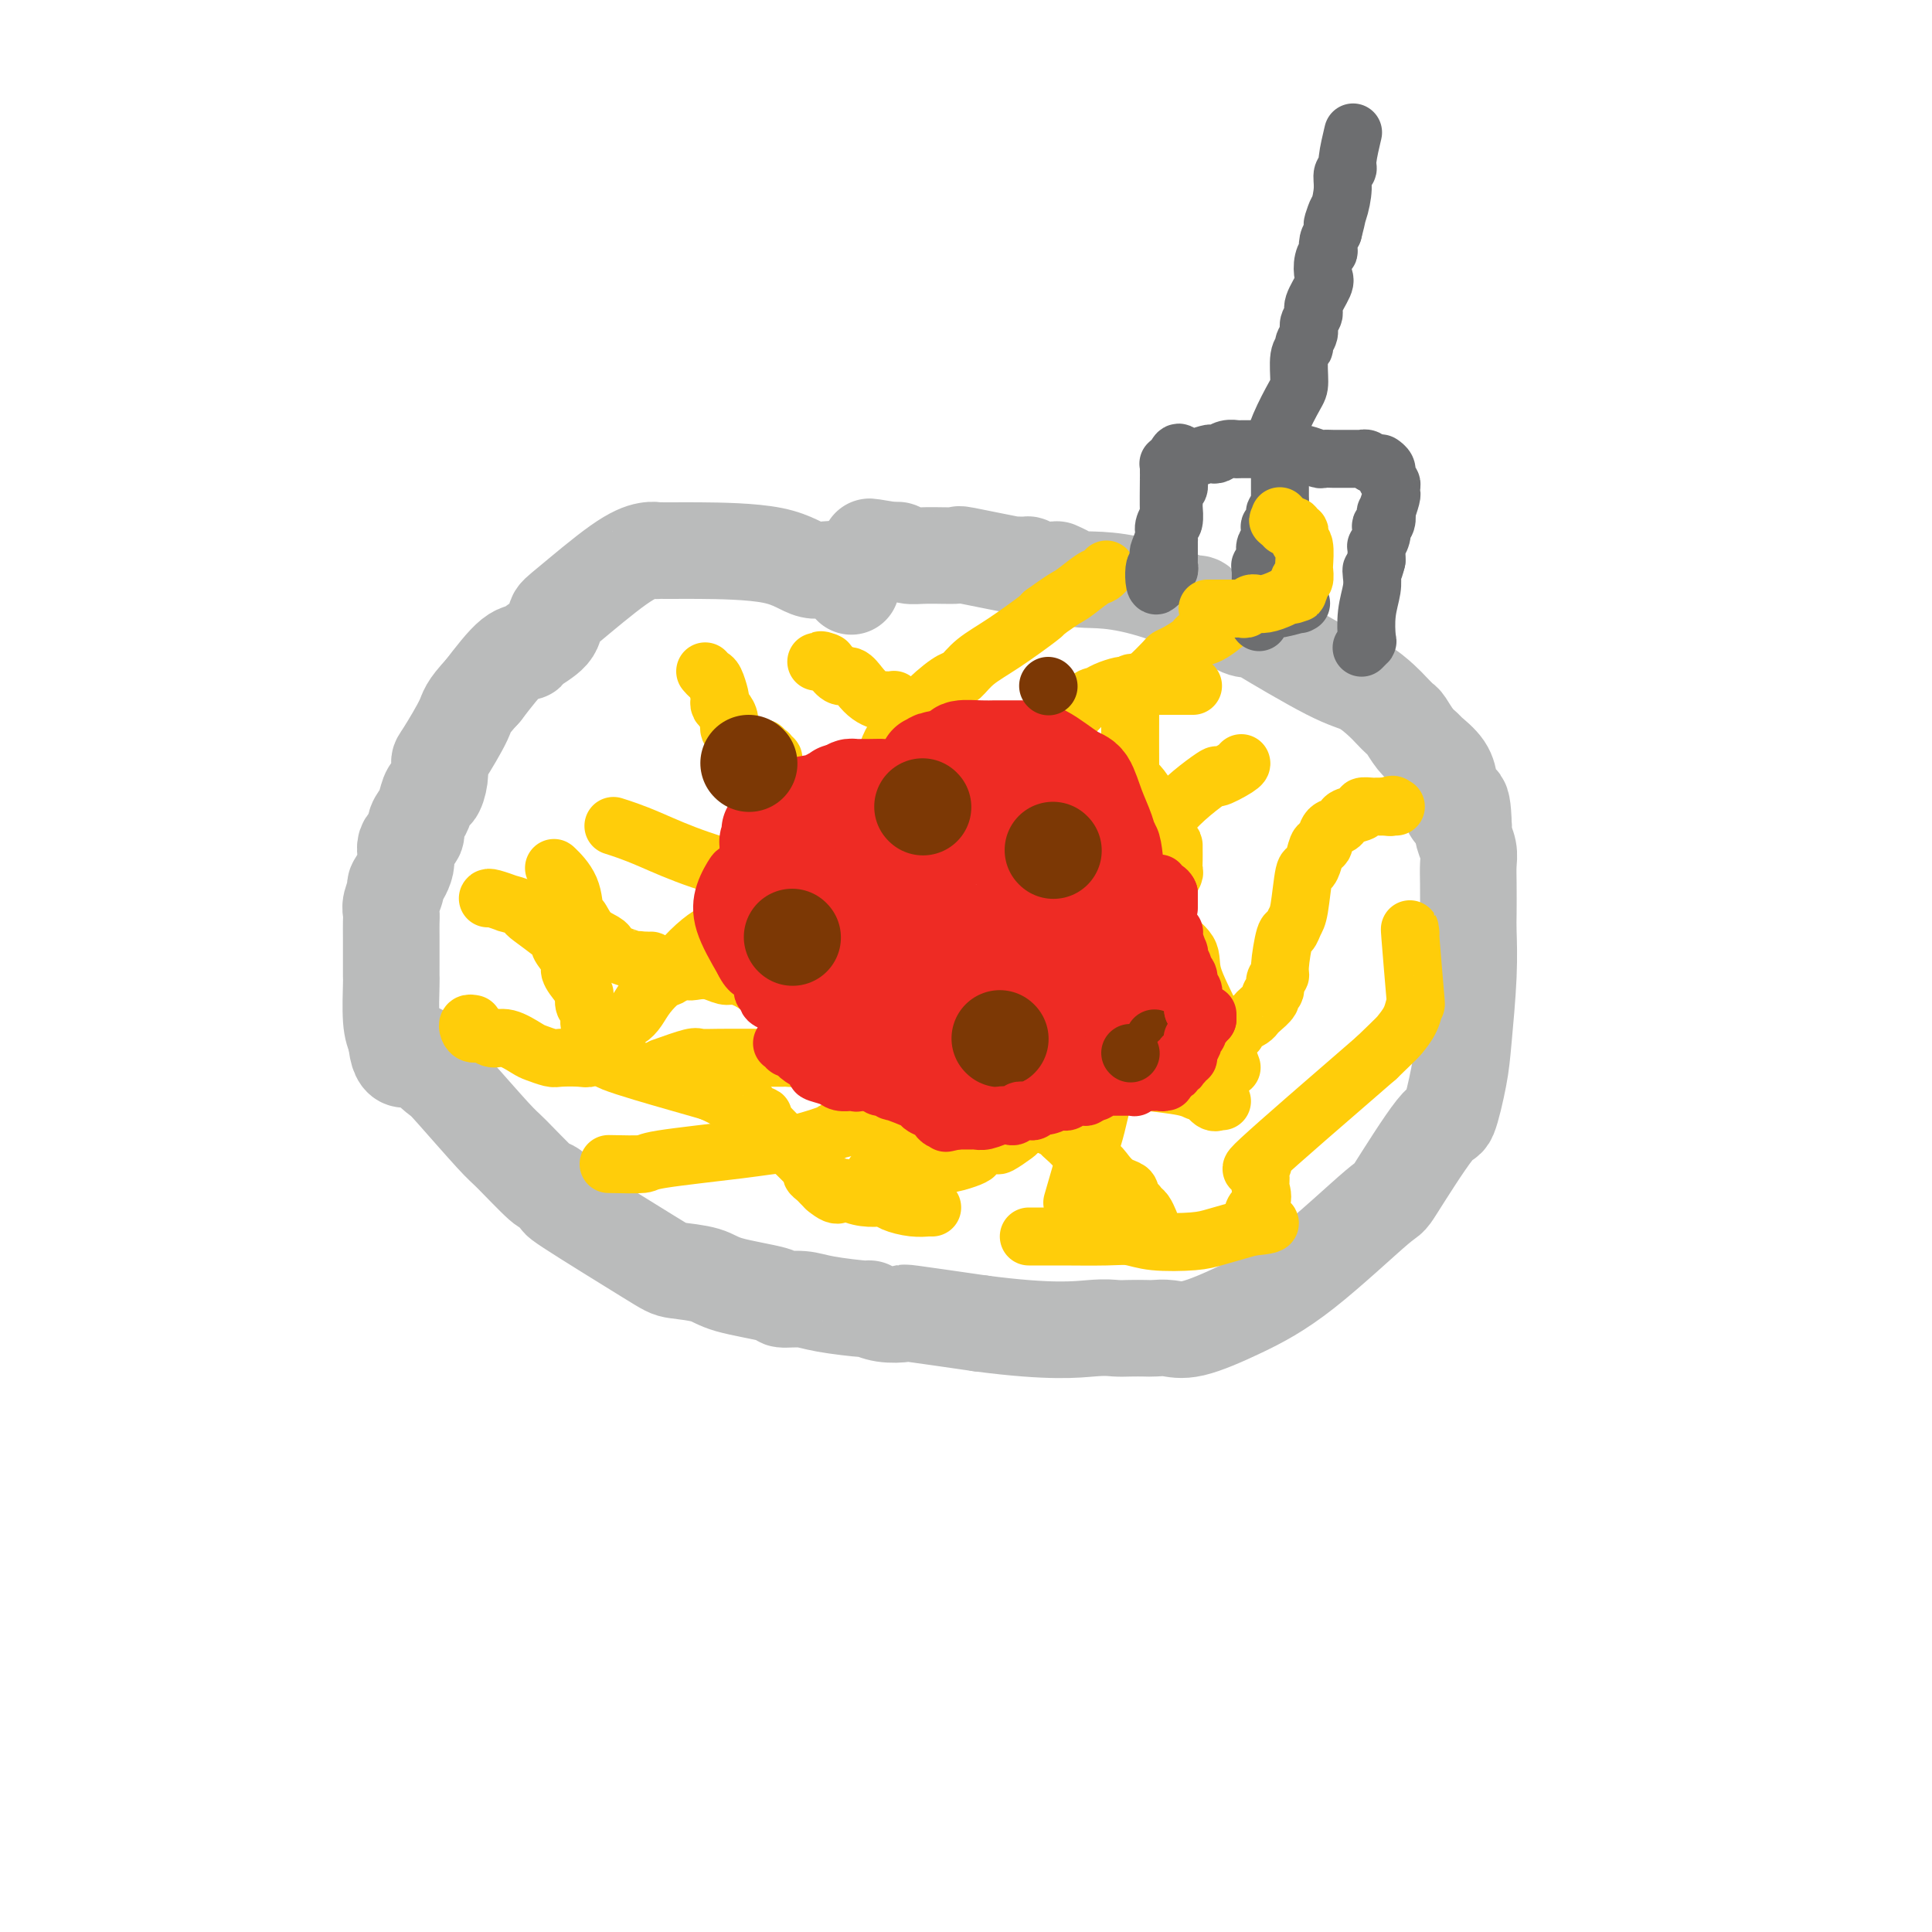<svg viewBox='0 0 400 400' version='1.1' xmlns='http://www.w3.org/2000/svg' xmlns:xlink='http://www.w3.org/1999/xlink'><g fill='none' stroke='rgb(186,187,187)' stroke-width='20' stroke-linecap='round' stroke-linejoin='round'><path d='M176,121c0.223,0.362 0.446,0.724 0,0c-0.446,-0.724 -1.562,-2.534 -3,-3c-1.438,-0.466 -3.200,0.411 -5,0c-1.800,-0.411 -3.639,-2.110 -8,-3c-4.361,-0.890 -11.244,-0.970 -15,-1c-3.756,-0.030 -4.383,-0.009 -5,0c-0.617,0.009 -1.222,0.006 -2,0c-0.778,-0.006 -1.728,-0.016 -2,0c-0.272,0.016 0.133,0.058 0,0c-0.133,-0.058 -0.806,-0.217 -2,0c-1.194,0.217 -2.909,0.811 -6,3c-3.091,2.189 -7.559,5.974 -10,8c-2.441,2.026 -2.857,2.293 -3,3c-0.143,0.707 -0.013,1.855 -1,3c-0.987,1.145 -3.089,2.286 -4,3c-0.911,0.714 -0.630,1.000 -1,1c-0.370,0.000 -1.391,-0.286 -3,1c-1.609,1.286 -3.804,4.143 -6,7'/><path d='M100,143c-3.465,3.742 -3.128,4.097 -4,6c-0.872,1.903 -2.955,5.355 -4,7c-1.045,1.645 -1.054,1.484 -1,2c0.054,0.516 0.169,1.710 0,3c-0.169,1.290 -0.624,2.677 -1,3c-0.376,0.323 -0.673,-0.419 -1,0c-0.327,0.419 -0.684,1.998 -1,3c-0.316,1.002 -0.590,1.428 -1,2c-0.410,0.572 -0.955,1.288 -1,2c-0.045,0.712 0.409,1.418 0,2c-0.409,0.582 -1.683,1.041 -2,2c-0.317,0.959 0.321,2.417 0,4c-0.321,1.583 -1.603,3.291 -2,4c-0.397,0.709 0.090,0.419 0,1c-0.090,0.581 -0.756,2.034 -1,3c-0.244,0.966 -0.065,1.447 0,2c0.065,0.553 0.018,1.179 0,2c-0.018,0.821 -0.005,1.837 0,3c0.005,1.163 0.004,2.475 0,4c-0.004,1.525 -0.011,3.265 0,4c0.011,0.735 0.042,0.467 0,2c-0.042,1.533 -0.155,4.867 0,7c0.155,2.133 0.577,3.067 1,4'/><path d='M82,215c0.519,6.792 2.818,3.771 4,3c1.182,-0.771 1.247,0.709 2,2c0.753,1.291 2.195,2.392 3,3c0.805,0.608 0.973,0.721 3,3c2.027,2.279 5.912,6.724 8,9c2.088,2.276 2.380,2.384 4,4c1.620,1.616 4.567,4.741 6,6c1.433,1.259 1.353,0.652 2,1c0.647,0.348 2.022,1.651 2,2c-0.022,0.349 -1.439,-0.254 2,2c3.439,2.254 11.735,7.367 16,10c4.265,2.633 4.498,2.786 6,3c1.502,0.214 4.271,0.487 6,1c1.729,0.513 2.418,1.264 5,2c2.582,0.736 7.058,1.455 9,2c1.942,0.545 1.352,0.916 2,1c0.648,0.084 2.535,-0.117 4,0c1.465,0.117 2.510,0.554 5,1c2.490,0.446 6.426,0.903 8,1c1.574,0.097 0.786,-0.165 1,0c0.214,0.165 1.428,0.755 3,1c1.572,0.245 3.500,0.143 4,0c0.500,-0.143 -0.429,-0.327 2,0c2.429,0.327 8.214,1.163 14,2'/><path d='M203,274c14.689,1.928 19.913,1.249 23,1c3.087,-0.249 4.037,-0.067 5,0c0.963,0.067 1.940,0.021 3,0c1.060,-0.021 2.204,-0.016 3,0c0.796,0.016 1.245,0.043 2,0c0.755,-0.043 1.815,-0.157 3,0c1.185,0.157 2.496,0.586 5,0c2.504,-0.586 6.201,-2.187 10,-4c3.799,-1.813 7.699,-3.838 13,-8c5.301,-4.162 12.001,-10.461 15,-13c2.999,-2.539 2.295,-1.319 4,-4c1.705,-2.681 5.820,-9.263 8,-12c2.180,-2.737 2.427,-1.629 3,-3c0.573,-1.371 1.474,-5.221 2,-8c0.526,-2.779 0.677,-4.487 1,-8c0.323,-3.513 0.818,-8.831 1,-13c0.182,-4.169 0.050,-7.189 0,-9c-0.050,-1.811 -0.017,-2.414 0,-4c0.017,-1.586 0.018,-4.154 0,-6c-0.018,-1.846 -0.056,-2.969 0,-4c0.056,-1.031 0.208,-1.970 0,-3c-0.208,-1.030 -0.774,-2.151 -1,-3c-0.226,-0.849 -0.113,-1.424 0,-2'/><path d='M303,171c-0.237,-8.504 -1.328,-3.764 -2,-3c-0.672,0.764 -0.925,-2.449 -1,-4c-0.075,-1.551 0.027,-1.439 0,-2c-0.027,-0.561 -0.182,-1.793 -1,-3c-0.818,-1.207 -2.298,-2.388 -3,-3c-0.702,-0.612 -0.625,-0.653 -1,-1c-0.375,-0.347 -1.201,-0.998 -2,-2c-0.799,-1.002 -1.571,-2.356 -2,-3c-0.429,-0.644 -0.516,-0.579 -1,-1c-0.484,-0.421 -1.364,-1.329 -2,-2c-0.636,-0.671 -1.027,-1.105 -2,-2c-0.973,-0.895 -2.528,-2.252 -4,-3c-1.472,-0.748 -2.862,-0.888 -7,-3c-4.138,-2.112 -11.026,-6.197 -14,-8c-2.974,-1.803 -2.036,-1.323 -2,-1c0.036,0.323 -0.831,0.490 -2,0c-1.169,-0.490 -2.641,-1.638 -3,-2c-0.359,-0.362 0.395,0.061 0,0c-0.395,-0.061 -1.940,-0.608 -3,-1c-1.060,-0.392 -1.635,-0.631 -2,-1c-0.365,-0.369 -0.521,-0.869 -1,-1c-0.479,-0.131 -1.280,0.105 -2,0c-0.720,-0.105 -1.360,-0.553 -2,-1'/><path d='M244,124c-10.591,-4.110 -16.067,-3.885 -19,-4c-2.933,-0.115 -3.321,-0.571 -4,-1c-0.679,-0.429 -1.649,-0.833 -2,-1c-0.351,-0.167 -0.083,-0.097 -1,0c-0.917,0.097 -3.018,0.222 -4,0c-0.982,-0.222 -0.845,-0.789 -1,-1c-0.155,-0.211 -0.600,-0.064 -1,0c-0.400,0.064 -0.753,0.045 -1,0c-0.247,-0.045 -0.387,-0.118 0,0c0.387,0.118 1.299,0.425 -1,0c-2.299,-0.425 -7.811,-1.582 -10,-2c-2.189,-0.418 -1.055,-0.098 -2,0c-0.945,0.098 -3.970,-0.026 -6,0c-2.030,0.026 -3.066,0.203 -4,0c-0.934,-0.203 -1.766,-0.786 -2,-1c-0.234,-0.214 0.129,-0.058 0,0c-0.129,0.058 -0.751,0.016 -1,0c-0.249,-0.016 -0.124,-0.008 0,0'/><path d='M185,114c-9.298,-1.548 -3.042,-0.417 -1,0c2.042,0.417 -0.131,0.119 -1,0c-0.869,-0.119 -0.435,-0.060 0,0'/></g>
<g fill='none' stroke='rgb(255,205,10)' stroke-width='12' stroke-linecap='round' stroke-linejoin='round'><path d='M98,212c-0.405,-0.080 -0.811,-0.161 -1,0c-0.189,0.161 -0.162,0.563 0,1c0.162,0.437 0.460,0.908 1,1c0.540,0.092 1.323,-0.197 2,0c0.677,0.197 1.249,0.880 2,1c0.751,0.120 1.679,-0.322 3,0c1.321,0.322 3.033,1.406 4,2c0.967,0.594 1.190,0.696 2,1c0.810,0.304 2.208,0.810 3,1c0.792,0.190 0.977,0.066 2,0c1.023,-0.066 2.882,-0.073 4,0c1.118,0.073 1.493,0.224 2,0c0.507,-0.224 1.146,-0.825 2,-2c0.854,-1.175 1.923,-2.924 3,-4c1.077,-1.076 2.162,-1.477 3,-2c0.838,-0.523 1.430,-1.167 2,-2c0.570,-0.833 1.118,-1.855 2,-3c0.882,-1.145 2.098,-2.415 3,-3c0.902,-0.585 1.489,-0.487 2,-1c0.511,-0.513 0.945,-1.638 2,-3c1.055,-1.362 2.730,-2.961 4,-4c1.270,-1.039 2.135,-1.520 3,-2'/><path d='M148,193c4.811,-4.632 2.839,-3.213 3,-3c0.161,0.213 2.455,-0.779 3,-1c0.545,-0.221 -0.659,0.329 0,0c0.659,-0.329 3.181,-1.536 4,-2c0.819,-0.464 -0.066,-0.184 0,0c0.066,0.184 1.084,0.274 2,0c0.916,-0.274 1.730,-0.911 2,-1c0.270,-0.089 -0.006,0.368 1,0c1.006,-0.368 3.292,-1.563 4,-2c0.708,-0.437 -0.162,-0.117 0,0c0.162,0.117 1.357,0.031 2,0c0.643,-0.031 0.733,-0.008 1,0c0.267,0.008 0.709,0.002 1,0c0.291,-0.002 0.430,-0.000 1,0c0.570,0.000 1.571,-0.000 2,0c0.429,0.000 0.286,0.002 2,0c1.714,-0.002 5.286,-0.007 7,0c1.714,0.007 1.572,0.027 2,0c0.428,-0.027 1.427,-0.100 2,0c0.573,0.100 0.720,0.375 1,0c0.280,-0.375 0.695,-1.399 1,-2c0.305,-0.601 0.501,-0.778 1,-1c0.499,-0.222 1.299,-0.491 2,-1c0.701,-0.509 1.301,-1.260 2,-2c0.699,-0.740 1.496,-1.468 2,-2c0.504,-0.532 0.715,-0.866 1,-1c0.285,-0.134 0.642,-0.067 1,0'/><path d='M198,175c1.760,-1.733 0.662,-1.564 1,-2c0.338,-0.436 2.114,-1.475 3,-2c0.886,-0.525 0.881,-0.536 1,-1c0.119,-0.464 0.360,-1.380 1,-2c0.640,-0.620 1.679,-0.946 2,-1c0.321,-0.054 -0.076,0.162 0,0c0.076,-0.162 0.624,-0.701 1,-1c0.376,-0.299 0.579,-0.357 1,-1c0.421,-0.643 1.059,-1.871 2,-3c0.941,-1.129 2.185,-2.159 3,-3c0.815,-0.841 1.202,-1.493 2,-3c0.798,-1.507 2.008,-3.871 3,-5c0.992,-1.129 1.764,-1.024 3,-2c1.236,-0.976 2.934,-3.032 4,-4c1.066,-0.968 1.501,-0.848 2,-1c0.499,-0.152 1.062,-0.577 2,-1c0.938,-0.423 2.253,-0.845 3,-1c0.747,-0.155 0.928,-0.044 1,0c0.072,0.044 0.036,0.022 0,0'/><path d='M233,142c2.551,-1.392 1.429,-0.373 1,0c-0.429,0.373 -0.164,0.100 0,0c0.164,-0.100 0.229,-0.027 1,0c0.771,0.027 2.249,0.007 3,0c0.751,-0.007 0.776,-0.002 1,0c0.224,0.002 0.647,0.001 1,0c0.353,-0.001 0.637,-0.000 1,0c0.363,0.000 0.804,0.000 1,0c0.196,-0.000 0.146,-0.000 0,0c-0.146,0.000 -0.389,0.000 0,0c0.389,-0.000 1.411,-0.000 2,0c0.589,0.000 0.746,0.000 1,0c0.254,-0.000 0.607,-0.000 1,0c0.393,0.000 0.827,0.000 1,0c0.173,-0.000 0.087,-0.000 0,0'/><path d='M126,241c2.929,0.062 5.857,0.123 7,0c1.143,-0.123 0.499,-0.432 4,-1c3.501,-0.568 11.146,-1.395 16,-2c4.854,-0.605 6.917,-0.986 8,-1c1.083,-0.014 1.186,0.341 3,0c1.814,-0.341 5.337,-1.378 7,-2c1.663,-0.622 1.464,-0.830 2,-1c0.536,-0.170 1.808,-0.301 3,-1c1.192,-0.699 2.305,-1.966 3,-3c0.695,-1.034 0.971,-1.836 1,-2c0.029,-0.164 -0.188,0.311 0,0c0.188,-0.311 0.783,-1.409 1,-2c0.217,-0.591 0.058,-0.674 0,-1c-0.058,-0.326 -0.016,-0.896 0,-1c0.016,-0.104 0.004,0.256 0,0c-0.004,-0.256 -0.002,-1.128 0,-2'/><path d='M181,222c0.373,-1.616 0.306,-1.656 0,-2c-0.306,-0.344 -0.852,-0.994 -1,-1c-0.148,-0.006 0.100,0.630 0,-3c-0.100,-3.630 -0.549,-11.526 -1,-15c-0.451,-3.474 -0.905,-2.525 -1,-4c-0.095,-1.475 0.167,-5.375 0,-7c-0.167,-1.625 -0.764,-0.977 -1,-1c-0.236,-0.023 -0.113,-0.718 0,-1c0.113,-0.282 0.214,-0.151 0,-2c-0.214,-1.849 -0.744,-5.680 -1,-8c-0.256,-2.320 -0.239,-3.130 0,-4c0.239,-0.870 0.698,-1.799 1,-3c0.302,-1.201 0.447,-2.673 1,-4c0.553,-1.327 1.515,-2.507 2,-4c0.485,-1.493 0.494,-3.297 1,-4c0.506,-0.703 1.511,-0.305 2,-1c0.489,-0.695 0.464,-2.482 2,-5c1.536,-2.518 4.634,-5.767 7,-8c2.366,-2.233 4.000,-3.450 5,-4c1.000,-0.550 1.365,-0.435 2,-1c0.635,-0.565 1.541,-1.811 3,-3c1.459,-1.189 3.470,-2.320 6,-4c2.530,-1.680 5.580,-3.909 7,-5c1.420,-1.091 1.210,-1.046 1,-1'/><path d='M216,127c4.857,-3.520 5.000,-3.322 6,-4c1.000,-0.678 2.856,-2.234 4,-3c1.144,-0.766 1.575,-0.741 2,-1c0.425,-0.259 0.845,-0.800 1,-1c0.155,-0.200 0.044,-0.057 0,0c-0.044,0.057 -0.022,0.029 0,0'/><path d='M137,221c2.376,-0.845 4.753,-1.691 6,-2c1.247,-0.309 1.365,-0.083 2,0c0.635,0.083 1.787,0.023 4,0c2.213,-0.023 5.487,-0.009 8,0c2.513,0.009 4.265,0.014 5,0c0.735,-0.014 0.452,-0.045 1,0c0.548,0.045 1.928,0.166 3,0c1.072,-0.166 1.836,-0.619 3,-1c1.164,-0.381 2.729,-0.690 4,-1c1.271,-0.310 2.247,-0.622 3,-1c0.753,-0.378 1.284,-0.821 2,-1c0.716,-0.179 1.618,-0.094 2,0c0.382,0.094 0.245,0.198 1,0c0.755,-0.198 2.401,-0.697 3,-1c0.599,-0.303 0.150,-0.411 1,-1c0.850,-0.589 2.998,-1.659 4,-2c1.002,-0.341 0.858,0.045 1,0c0.142,-0.045 0.571,-0.523 1,-1'/><path d='M191,210c4.571,-1.796 3.499,-1.787 3,-2c-0.499,-0.213 -0.426,-0.648 0,-1c0.426,-0.352 1.206,-0.620 2,-1c0.794,-0.380 1.601,-0.871 2,-1c0.399,-0.129 0.388,0.106 1,0c0.612,-0.106 1.847,-0.551 3,-1c1.153,-0.449 2.224,-0.902 3,-1c0.776,-0.098 1.256,0.159 2,0c0.744,-0.159 1.751,-0.735 3,-1c1.249,-0.265 2.739,-0.219 3,0c0.261,0.219 -0.709,0.610 1,0c1.709,-0.610 6.097,-2.222 9,-3c2.903,-0.778 4.322,-0.722 5,-1c0.678,-0.278 0.615,-0.889 1,-1c0.385,-0.111 1.216,0.280 2,0c0.784,-0.280 1.519,-1.229 2,-2c0.481,-0.771 0.709,-1.363 1,-2c0.291,-0.637 0.646,-1.318 1,-2'/><path d='M235,191c1.312,-2.007 2.592,-4.025 3,-6c0.408,-1.975 -0.056,-3.907 0,-5c0.056,-1.093 0.632,-1.347 1,-3c0.368,-1.653 0.529,-4.706 3,-8c2.471,-3.294 7.250,-6.830 9,-8c1.750,-1.170 0.469,0.026 1,0c0.531,-0.026 2.874,-1.275 4,-2c1.126,-0.725 1.034,-0.926 1,-1c-0.034,-0.074 -0.010,-0.021 0,0c0.010,0.021 0.005,0.011 0,0'/><path d='M181,243c0.384,-0.033 0.767,-0.065 1,0c0.233,0.065 0.315,0.229 1,0c0.685,-0.229 1.972,-0.849 3,-1c1.028,-0.151 1.796,0.167 3,0c1.204,-0.167 2.845,-0.818 4,-1c1.155,-0.182 1.823,0.105 3,0c1.177,-0.105 2.863,-0.601 4,-1c1.137,-0.399 1.727,-0.702 2,-1c0.273,-0.298 0.230,-0.590 1,-1c0.770,-0.410 2.353,-0.937 3,-1c0.647,-0.063 0.358,0.337 1,0c0.642,-0.337 2.213,-1.410 3,-2c0.787,-0.590 0.789,-0.697 1,-1c0.211,-0.303 0.632,-0.801 1,-1c0.368,-0.199 0.684,-0.100 1,0'/><path d='M213,233c2.420,-1.262 1.971,-0.917 2,-1c0.029,-0.083 0.538,-0.596 1,-1c0.462,-0.404 0.879,-0.700 1,-1c0.121,-0.300 -0.054,-0.604 0,-1c0.054,-0.396 0.338,-0.885 1,-1c0.662,-0.115 1.702,0.142 2,0c0.298,-0.142 -0.146,-0.685 0,-1c0.146,-0.315 0.881,-0.403 2,-1c1.119,-0.597 2.622,-1.702 3,-2c0.378,-0.298 -0.368,0.210 0,0c0.368,-0.210 1.851,-1.139 3,-2c1.149,-0.861 1.963,-1.655 4,-2c2.037,-0.345 5.296,-0.241 9,-1c3.704,-0.759 7.852,-2.379 12,-4'/><path d='M253,215c3.896,-1.178 3.137,-1.624 3,-2c-0.137,-0.376 0.349,-0.682 1,-1c0.651,-0.318 1.466,-0.649 2,-1c0.534,-0.351 0.788,-0.723 1,-1c0.212,-0.277 0.381,-0.459 1,-1c0.619,-0.541 1.686,-1.441 2,-2c0.314,-0.559 -0.127,-0.778 0,-1c0.127,-0.222 0.822,-0.446 1,-1c0.178,-0.554 -0.159,-1.439 0,-2c0.159,-0.561 0.816,-0.798 1,-1c0.184,-0.202 -0.105,-0.370 0,-2c0.105,-1.630 0.606,-4.721 1,-6c0.394,-1.279 0.683,-0.744 1,-1c0.317,-0.256 0.662,-1.302 1,-2c0.338,-0.698 0.668,-1.046 1,-3c0.332,-1.954 0.667,-5.512 1,-7c0.333,-1.488 0.666,-0.907 1,-1c0.334,-0.093 0.671,-0.861 1,-2c0.329,-1.139 0.652,-2.648 1,-3c0.348,-0.352 0.721,0.453 1,0c0.279,-0.453 0.465,-2.163 1,-3c0.535,-0.837 1.420,-0.803 2,-1c0.580,-0.197 0.856,-0.627 1,-1c0.144,-0.373 0.156,-0.688 1,-1c0.844,-0.312 2.519,-0.619 3,-1c0.481,-0.381 -0.232,-0.834 0,-1c0.232,-0.166 1.409,-0.045 2,0c0.591,0.045 0.598,0.013 1,0c0.402,-0.013 1.201,-0.006 2,0'/><path d='M287,167c2.079,-0.774 1.275,-0.207 1,0c-0.275,0.207 -0.022,0.056 0,0c0.022,-0.056 -0.186,-0.015 0,0c0.186,0.015 0.768,0.004 1,0c0.232,-0.004 0.116,-0.002 0,0'/><path d='M222,249c1.133,-3.951 2.266,-7.903 3,-10c0.734,-2.097 1.069,-2.340 2,-6c0.931,-3.660 2.458,-10.737 3,-14c0.542,-3.263 0.099,-2.713 0,-3c-0.099,-0.287 0.145,-1.411 1,-5c0.855,-3.589 2.320,-9.644 3,-12c0.680,-2.356 0.574,-1.012 1,-2c0.426,-0.988 1.385,-4.307 2,-6c0.615,-1.693 0.887,-1.760 1,-2c0.113,-0.240 0.069,-0.653 0,-1c-0.069,-0.347 -0.162,-0.629 0,-1c0.162,-0.371 0.580,-0.831 1,-1c0.420,-0.169 0.844,-0.045 1,0c0.156,0.045 0.045,0.013 0,0c-0.045,-0.013 -0.022,-0.006 0,0'/><path d='M240,186c3.029,-9.987 1.600,-3.453 1,-1c-0.600,2.453 -0.371,0.827 0,0c0.371,-0.827 0.884,-0.854 1,-1c0.116,-0.146 -0.165,-0.410 0,-1c0.165,-0.590 0.776,-1.507 1,-2c0.224,-0.493 0.060,-0.564 0,-1c-0.060,-0.436 -0.016,-1.238 0,-2c0.016,-0.762 0.002,-1.485 0,-2c-0.002,-0.515 0.006,-0.823 0,-1c-0.006,-0.177 -0.026,-0.223 0,0c0.026,0.223 0.098,0.717 -1,-1c-1.098,-1.717 -3.366,-5.644 -4,-7c-0.634,-1.356 0.366,-0.141 0,-1c-0.366,-0.859 -2.099,-3.792 -3,-4c-0.901,-0.208 -0.971,2.309 -1,-1c-0.029,-3.309 -0.016,-12.445 0,-16c0.016,-3.555 0.035,-1.530 0,-1c-0.035,0.530 -0.125,-0.434 0,-1c0.125,-0.566 0.464,-0.733 1,-1c0.536,-0.267 1.268,-0.633 2,-1'/><path d='M237,141c0.519,-0.677 0.318,-0.370 1,-1c0.682,-0.630 2.248,-2.197 3,-3c0.752,-0.803 0.691,-0.842 1,-1c0.309,-0.158 0.988,-0.436 2,-1c1.012,-0.564 2.357,-1.415 3,-2c0.643,-0.585 0.585,-0.906 1,-1c0.415,-0.094 1.305,0.037 3,-1c1.695,-1.037 4.195,-3.244 5,-4c0.805,-0.756 -0.087,-0.063 0,0c0.087,0.063 1.151,-0.505 2,-1c0.849,-0.495 1.481,-0.917 2,-1c0.519,-0.083 0.924,0.174 1,0c0.076,-0.174 -0.176,-0.779 0,-1c0.176,-0.221 0.779,-0.059 1,0c0.221,0.059 0.059,0.016 0,0c-0.059,-0.016 -0.017,-0.005 0,0c0.017,0.005 0.008,0.002 0,0'/><path d='M255,221c-1.238,-3.333 -2.475,-6.665 -4,-10c-1.525,-3.335 -3.336,-6.671 -4,-9c-0.664,-2.329 -0.181,-3.650 -1,-5c-0.819,-1.350 -2.941,-2.729 -4,-4c-1.059,-1.271 -1.056,-2.435 -1,-3c0.056,-0.565 0.165,-0.533 0,-1c-0.165,-0.467 -0.604,-1.435 -1,-2c-0.396,-0.565 -0.750,-0.729 -1,-1c-0.250,-0.271 -0.395,-0.649 -1,-1c-0.605,-0.351 -1.668,-0.675 -2,-1c-0.332,-0.325 0.067,-0.650 0,-1c-0.067,-0.350 -0.602,-0.723 -1,-1c-0.398,-0.277 -0.661,-0.456 -2,-1c-1.339,-0.544 -3.754,-1.452 -5,-2c-1.246,-0.548 -1.324,-0.734 -3,-1c-1.676,-0.266 -4.951,-0.610 -9,-1c-4.049,-0.390 -8.871,-0.826 -12,-1c-3.129,-0.174 -4.564,-0.087 -6,0'/><path d='M198,176c-7.134,0.309 -11.471,2.083 -14,3c-2.529,0.917 -3.252,0.979 -4,1c-0.748,0.021 -1.523,0.003 -2,0c-0.477,-0.003 -0.656,0.011 -1,0c-0.344,-0.011 -0.854,-0.047 -1,0c-0.146,0.047 0.071,0.176 -1,-1c-1.071,-1.176 -3.429,-3.656 -4,-4c-0.571,-0.344 0.645,1.449 -1,-1c-1.645,-2.449 -6.153,-9.138 -8,-12c-1.847,-2.862 -1.035,-1.895 -1,-2c0.035,-0.105 -0.709,-1.282 -1,-2c-0.291,-0.718 -0.129,-0.977 0,-1c0.129,-0.023 0.227,0.191 0,0c-0.227,-0.191 -0.778,-0.787 -1,-1c-0.222,-0.213 -0.115,-0.043 0,0c0.115,0.043 0.237,-0.041 0,0c-0.237,0.041 -0.834,0.207 -1,0c-0.166,-0.207 0.100,-0.787 0,-1c-0.100,-0.213 -0.565,-0.057 -1,0c-0.435,0.057 -0.838,0.016 -1,0c-0.162,-0.016 -0.081,-0.008 0,0'/><path d='M127,171c0.908,0.288 1.817,0.577 3,1c1.183,0.423 2.641,0.981 5,2c2.359,1.019 5.618,2.500 10,4c4.382,1.500 9.887,3.019 13,4c3.113,0.981 3.834,1.423 6,2c2.166,0.577 5.777,1.290 8,2c2.223,0.710 3.056,1.418 4,2c0.944,0.582 1.998,1.037 3,1c1.002,-0.037 1.954,-0.566 3,0c1.046,0.566 2.188,2.228 3,3c0.812,0.772 1.293,0.654 2,1c0.707,0.346 1.640,1.156 2,2c0.360,0.844 0.148,1.721 0,2c-0.148,0.279 -0.232,-0.040 0,0c0.232,0.040 0.781,0.440 1,1c0.219,0.560 0.110,1.280 0,2'/><path d='M190,200c1.255,1.836 0.393,0.925 0,1c-0.393,0.075 -0.316,1.135 0,2c0.316,0.865 0.872,1.535 1,2c0.128,0.465 -0.173,0.726 0,1c0.173,0.274 0.818,0.561 1,1c0.182,0.439 -0.099,1.032 0,2c0.099,0.968 0.578,2.313 1,3c0.422,0.687 0.787,0.716 1,1c0.213,0.284 0.274,0.821 0,1c-0.274,0.179 -0.884,-0.002 0,1c0.884,1.002 3.263,3.186 4,4c0.737,0.814 -0.168,0.256 0,0c0.168,-0.256 1.410,-0.212 2,0c0.590,0.212 0.530,0.592 1,1c0.470,0.408 1.471,0.845 2,1c0.529,0.155 0.587,0.028 1,0c0.413,-0.028 1.180,0.044 2,0c0.820,-0.044 1.693,-0.204 3,0c1.307,0.204 3.049,0.773 4,1c0.951,0.227 1.111,0.112 3,0c1.889,-0.112 5.509,-0.223 8,0c2.491,0.223 3.855,0.778 5,1c1.145,0.222 2.073,0.111 3,0'/><path d='M232,223c6.240,0.803 4.841,0.811 6,1c1.159,0.189 4.875,0.558 7,1c2.125,0.442 2.659,0.956 3,1c0.341,0.044 0.487,-0.380 1,0c0.513,0.380 1.392,1.566 2,2c0.608,0.434 0.947,0.116 1,0c0.053,-0.116 -0.178,-0.031 0,0c0.178,0.031 0.765,0.009 1,0c0.235,-0.009 0.117,-0.004 0,0'/><path d='M193,250c-2.871,-4.680 -5.741,-9.359 -8,-13c-2.259,-3.641 -3.906,-6.242 -6,-9c-2.094,-2.758 -4.634,-5.671 -6,-7c-1.366,-1.329 -1.559,-1.073 -2,-2c-0.441,-0.927 -1.130,-3.036 -2,-4c-0.870,-0.964 -1.919,-0.782 -2,-1c-0.081,-0.218 0.807,-0.835 0,-2c-0.807,-1.165 -3.308,-2.876 -5,-4c-1.692,-1.124 -2.574,-1.659 -3,-2c-0.426,-0.341 -0.396,-0.487 -1,-1c-0.604,-0.513 -1.842,-1.392 -3,-2c-1.158,-0.608 -2.235,-0.947 -3,-1c-0.765,-0.053 -1.219,0.178 -2,0c-0.781,-0.178 -1.890,-0.765 -3,-1c-1.110,-0.235 -2.220,-0.119 -3,0c-0.780,0.119 -1.231,0.242 -2,0c-0.769,-0.242 -1.856,-0.848 -3,-1c-1.144,-0.152 -2.347,0.151 -3,0c-0.653,-0.151 -0.758,-0.758 -1,-1c-0.242,-0.242 -0.621,-0.121 -1,0'/><path d='M134,199c-3.548,-0.571 -1.919,0.002 -2,0c-0.081,-0.002 -1.874,-0.579 -3,-1c-1.126,-0.421 -1.587,-0.684 -2,-1c-0.413,-0.316 -0.780,-0.683 -1,-1c-0.220,-0.317 -0.294,-0.583 -1,-1c-0.706,-0.417 -2.043,-0.985 -3,-2c-0.957,-1.015 -1.535,-2.479 -2,-3c-0.465,-0.521 -0.818,-0.101 -1,-1c-0.182,-0.899 -0.193,-3.117 -1,-5c-0.807,-1.883 -2.410,-3.430 -3,-4c-0.590,-0.570 -0.169,-0.163 0,0c0.169,0.163 0.084,0.081 0,0'/><path d='M238,253c-0.331,-0.766 -0.663,-1.533 -1,-2c-0.337,-0.467 -0.681,-0.636 -1,-1c-0.319,-0.364 -0.613,-0.923 -1,-1c-0.387,-0.077 -0.866,0.328 -1,0c-0.134,-0.328 0.077,-1.388 0,-2c-0.077,-0.612 -0.444,-0.774 -1,-1c-0.556,-0.226 -1.302,-0.514 -2,-1c-0.698,-0.486 -1.346,-1.170 -2,-2c-0.654,-0.830 -1.312,-1.805 -2,-2c-0.688,-0.195 -1.406,0.390 -2,0c-0.594,-0.390 -1.062,-1.754 -2,-3c-0.938,-1.246 -2.344,-2.375 -3,-3c-0.656,-0.625 -0.561,-0.745 -1,-1c-0.439,-0.255 -1.411,-0.644 -2,-1c-0.589,-0.356 -0.794,-0.678 -1,-1'/><path d='M216,232c-4.307,-4.219 -4.075,-4.266 -4,-4c0.075,0.266 -0.006,0.844 -1,0c-0.994,-0.844 -2.899,-3.109 -4,-4c-1.101,-0.891 -1.397,-0.407 -2,-1c-0.603,-0.593 -1.514,-2.262 -2,-3c-0.486,-0.738 -0.548,-0.544 -1,-1c-0.452,-0.456 -1.293,-1.560 -2,-3c-0.707,-1.440 -1.280,-3.215 -2,-4c-0.720,-0.785 -1.587,-0.578 -3,-6c-1.413,-5.422 -3.373,-16.472 -4,-21c-0.627,-4.528 0.080,-2.534 0,-2c-0.080,0.534 -0.946,-0.393 -1,-2c-0.054,-1.607 0.703,-3.895 1,-5c0.297,-1.105 0.132,-1.027 0,-1c-0.132,0.027 -0.233,0.002 0,0c0.233,-0.002 0.798,0.020 1,0c0.202,-0.020 0.039,-0.081 0,0c-0.039,0.081 0.045,0.303 0,0c-0.045,-0.303 -0.218,-1.133 0,-2c0.218,-0.867 0.828,-1.772 1,-2c0.172,-0.228 -0.094,0.221 0,0c0.094,-0.221 0.547,-1.110 1,-2'/><path d='M194,169c0.561,-3.546 -0.035,-6.412 0,-8c0.035,-1.588 0.702,-1.898 1,-3c0.298,-1.102 0.227,-2.997 0,-4c-0.227,-1.003 -0.610,-1.115 -1,-2c-0.390,-0.885 -0.786,-2.542 -1,-3c-0.214,-0.458 -0.247,0.285 -1,0c-0.753,-0.285 -2.226,-1.597 -3,-2c-0.774,-0.403 -0.848,0.102 -1,0c-0.152,-0.102 -0.384,-0.812 -1,-1c-0.616,-0.188 -1.618,0.146 -2,0c-0.382,-0.146 -0.143,-0.770 0,-1c0.143,-0.230 0.190,-0.064 0,0c-0.190,0.064 -0.617,0.026 -1,0c-0.383,-0.026 -0.721,-0.039 -1,0c-0.279,0.039 -0.497,0.131 -1,0c-0.503,-0.131 -1.289,-0.485 -2,-1c-0.711,-0.515 -1.345,-1.189 -2,-2c-0.655,-0.811 -1.330,-1.757 -2,-2c-0.670,-0.243 -1.334,0.216 -2,0c-0.666,-0.216 -1.333,-1.108 -2,-2'/><path d='M172,138c-3.472,-1.928 -1.652,-1.249 -1,-1c0.652,0.249 0.136,0.067 0,0c-0.136,-0.067 0.108,-0.018 0,0c-0.108,0.018 -0.568,0.005 -1,0c-0.432,-0.005 -0.838,-0.001 -1,0c-0.162,0.001 -0.081,0.001 0,0'/><path d='M146,139c0.339,0.394 0.679,0.788 1,1c0.321,0.212 0.625,0.241 1,1c0.375,0.759 0.823,2.248 1,3c0.177,0.752 0.085,0.769 0,1c-0.085,0.231 -0.162,0.678 0,1c0.162,0.322 0.565,0.519 1,1c0.435,0.481 0.904,1.246 1,2c0.096,0.754 -0.181,1.498 0,2c0.181,0.502 0.819,0.761 1,1c0.181,0.239 -0.095,0.459 0,1c0.095,0.541 0.561,1.403 1,2c0.439,0.597 0.850,0.931 1,1c0.150,0.069 0.040,-0.125 0,0c-0.040,0.125 -0.011,0.570 0,1c0.011,0.430 0.003,0.847 0,1c-0.003,0.153 -0.001,0.044 0,0c0.001,-0.044 0.000,-0.022 0,0'/><path d='M155,162c0.304,-0.255 0.607,-0.510 1,0c0.393,0.510 0.875,1.786 1,2c0.125,0.214 -0.106,-0.632 0,0c0.106,0.632 0.549,2.743 1,4c0.451,1.257 0.909,1.660 1,2c0.091,0.340 -0.186,0.616 0,1c0.186,0.384 0.833,0.876 1,1c0.167,0.124 -0.147,-0.121 0,0c0.147,0.121 0.756,0.606 1,1c0.244,0.394 0.122,0.697 0,1'/><path d='M161,174c0.933,1.867 0.267,0.533 0,0c-0.267,-0.533 -0.133,-0.267 0,0'/></g>
<g fill='none' stroke='rgb(238,43,36)' stroke-width='12' stroke-linecap='round' stroke-linejoin='round'><path d='M180,172c-1.137,-0.119 -2.274,-0.239 -3,0c-0.726,0.239 -1.043,0.835 -2,1c-0.957,0.165 -2.556,-0.102 -4,0c-1.444,0.102 -2.733,0.574 -4,1c-1.267,0.426 -2.510,0.806 -5,2c-2.490,1.194 -6.225,3.201 -8,4c-1.775,0.799 -1.589,0.389 -2,1c-0.411,0.611 -1.418,2.241 -2,4c-0.582,1.759 -0.738,3.645 0,6c0.738,2.355 2.369,5.177 4,8'/><path d='M154,199c1.233,2.660 2.314,2.309 3,3c0.686,0.691 0.976,2.423 1,3c0.024,0.577 -0.216,-0.002 0,0c0.216,0.002 0.890,0.587 1,1c0.110,0.413 -0.343,0.656 0,1c0.343,0.344 1.483,0.789 2,1c0.517,0.211 0.411,0.189 0,0c-0.411,-0.189 -1.126,-0.545 1,0c2.126,0.545 7.094,1.990 10,3c2.906,1.010 3.751,1.586 4,2c0.249,0.414 -0.098,0.668 0,1c0.098,0.332 0.642,0.743 1,1c0.358,0.257 0.531,0.359 1,1c0.469,0.641 1.235,1.820 2,3'/><path d='M180,219c0.793,0.946 0.776,0.309 1,0c0.224,-0.309 0.690,-0.292 1,0c0.310,0.292 0.464,0.859 1,1c0.536,0.141 1.456,-0.143 2,0c0.544,0.143 0.714,0.714 2,1c1.286,0.286 3.690,0.287 5,0c1.310,-0.287 1.527,-0.861 2,-1c0.473,-0.139 1.203,0.159 2,0c0.797,-0.159 1.662,-0.775 2,-1c0.338,-0.225 0.150,-0.060 0,0c-0.150,0.060 -0.261,0.016 0,0c0.261,-0.016 0.895,-0.004 1,0c0.105,0.004 -0.318,0.001 0,0c0.318,-0.001 1.377,-0.000 2,0c0.623,0.000 0.812,0.000 1,0'/><path d='M202,219c4.017,0.001 3.060,0.004 3,0c-0.060,-0.004 0.778,-0.016 2,0c1.222,0.016 2.827,0.060 4,0c1.173,-0.060 1.915,-0.226 3,-1c1.085,-0.774 2.512,-2.158 3,-2c0.488,0.158 0.038,1.857 1,-1c0.962,-2.857 3.336,-10.269 4,-14c0.664,-3.731 -0.382,-3.780 -1,-4c-0.618,-0.220 -0.809,-0.610 -1,-1'/><path d='M220,196c-0.263,-1.418 0.079,-2.462 0,-3c-0.079,-0.538 -0.578,-0.571 -1,-1c-0.422,-0.429 -0.767,-1.253 -1,-2c-0.233,-0.747 -0.354,-1.418 0,-1c0.354,0.418 1.185,1.923 -1,0c-2.185,-1.923 -7.384,-7.275 -9,-9c-1.616,-1.725 0.350,0.177 -1,-1c-1.350,-1.177 -6.017,-5.432 -8,-7c-1.983,-1.568 -1.281,-0.448 -1,0c0.281,0.448 0.140,0.224 0,0'/><path d='M198,172c-3.046,-2.801 -0.662,-0.803 0,0c0.662,0.803 -0.400,0.411 -1,0c-0.600,-0.411 -0.738,-0.842 -1,-1c-0.262,-0.158 -0.646,-0.042 -1,0c-0.354,0.042 -0.677,0.011 -1,0c-0.323,-0.011 -0.647,-0.003 -1,0c-0.353,0.003 -0.734,0.001 -1,0c-0.266,-0.001 -0.415,-0.000 -1,0c-0.585,0.000 -1.606,0.000 -2,0c-0.394,-0.000 -0.160,-0.001 0,0c0.160,0.001 0.245,0.004 0,0c-0.245,-0.004 -0.822,-0.015 -1,0c-0.178,0.015 0.043,0.056 0,0c-0.043,-0.056 -0.350,-0.207 -1,0c-0.650,0.207 -1.642,0.774 -2,1c-0.358,0.226 -0.081,0.112 0,0c0.081,-0.112 -0.035,-0.222 0,0c0.035,0.222 0.220,0.778 0,1c-0.220,0.222 -0.843,0.112 -1,0c-0.157,-0.112 0.154,-0.226 0,0c-0.154,0.226 -0.772,0.792 -1,1c-0.228,0.208 -0.065,0.060 0,0c0.065,-0.060 0.033,-0.030 0,0'/></g>
<g fill='none' stroke='rgb(238,43,36)' stroke-width='20' stroke-linecap='round' stroke-linejoin='round'><path d='M210,202c-0.407,0.135 -0.813,0.271 -1,0c-0.187,-0.271 -0.154,-0.947 0,-1c0.154,-0.053 0.430,0.519 0,0c-0.430,-0.519 -1.565,-2.128 -2,-3c-0.435,-0.872 -0.168,-1.007 0,-1c0.168,0.007 0.238,0.156 0,0c-0.238,-0.156 -0.782,-0.616 -1,-1c-0.218,-0.384 -0.109,-0.692 0,-1'/><path d='M206,195c-1.030,-1.545 -1.605,-1.907 -2,-2c-0.395,-0.093 -0.611,0.083 -1,0c-0.389,-0.083 -0.950,-0.424 -1,-1c-0.050,-0.576 0.411,-1.386 0,-2c-0.411,-0.614 -1.693,-1.030 -2,-1c-0.307,0.030 0.360,0.506 0,0c-0.360,-0.506 -1.747,-1.996 -4,-3c-2.253,-1.004 -5.374,-1.523 -7,-2c-1.626,-0.477 -1.759,-0.912 -2,-1c-0.241,-0.088 -0.590,0.172 -1,0c-0.410,-0.172 -0.880,-0.777 -1,-1c-0.120,-0.223 0.108,-0.064 0,0c-0.108,0.064 -0.554,0.032 -1,0'/><path d='M184,182c-2.266,-0.619 -1.930,-0.166 -2,0c-0.070,0.166 -0.544,0.044 -1,0c-0.456,-0.044 -0.892,-0.012 -1,0c-0.108,0.012 0.112,0.003 0,0c-0.112,-0.003 -0.556,-0.001 -1,0c-0.444,0.001 -0.890,0.000 -1,0c-0.110,-0.000 0.115,-0.000 0,0c-0.115,0.000 -0.569,-0.000 -1,0c-0.431,0.000 -0.838,0.000 -1,0c-0.162,-0.000 -0.079,-0.001 0,0c0.079,0.001 0.154,0.003 0,0c-0.154,-0.003 -0.538,-0.011 -1,0c-0.462,0.011 -1.002,0.041 -1,0c0.002,-0.041 0.547,-0.155 0,0c-0.547,0.155 -2.185,0.577 -3,1c-0.815,0.423 -0.806,0.845 -1,1c-0.194,0.155 -0.591,0.042 -1,0c-0.409,-0.042 -0.831,-0.012 -1,0c-0.169,0.012 -0.084,0.006 0,0'/><path d='M168,184c-2.415,0.537 -0.451,0.880 0,1c0.451,0.120 -0.611,0.017 -1,0c-0.389,-0.017 -0.103,0.052 0,0c0.103,-0.052 0.025,-0.225 0,0c-0.025,0.225 0.004,0.849 0,1c-0.004,0.151 -0.040,-0.171 0,0c0.040,0.171 0.155,0.834 0,1c-0.155,0.166 -0.581,-0.166 -1,0c-0.419,0.166 -0.830,0.829 -1,1c-0.170,0.171 -0.098,-0.150 0,0c0.098,0.150 0.221,0.773 0,1c-0.221,0.227 -0.788,0.060 -1,0c-0.212,-0.060 -0.071,-0.013 0,0c0.071,0.013 0.072,-0.007 0,0c-0.072,0.007 -0.215,0.039 0,0c0.215,-0.039 0.789,-0.151 1,0c0.211,0.151 0.061,0.566 0,1c-0.061,0.434 -0.031,0.886 0,1c0.031,0.114 0.064,-0.110 0,0c-0.064,0.110 -0.223,0.555 0,1c0.223,0.445 0.829,0.889 1,1c0.171,0.111 -0.094,-0.111 0,0c0.094,0.111 0.547,0.556 1,1'/><path d='M167,194c0.022,1.940 0.576,1.791 1,2c0.424,0.209 0.718,0.778 1,1c0.282,0.222 0.553,0.098 1,0c0.447,-0.098 1.069,-0.170 1,0c-0.069,0.170 -0.828,0.581 1,1c1.828,0.419 6.245,0.844 8,1c1.755,0.156 0.848,0.042 1,0c0.152,-0.042 1.363,-0.012 2,0c0.637,0.012 0.698,0.006 1,0c0.302,-0.006 0.844,-0.012 1,0c0.156,0.012 -0.073,0.042 0,0c0.073,-0.042 0.450,-0.155 1,0c0.550,0.155 1.275,0.577 2,1'/><path d='M188,200c3.427,1.082 1.494,0.787 1,1c-0.494,0.213 0.450,0.934 1,2c0.550,1.066 0.708,2.478 1,3c0.292,0.522 0.720,0.154 1,0c0.280,-0.154 0.411,-0.094 0,1c-0.411,1.094 -1.364,3.221 -2,4c-0.636,0.779 -0.955,0.209 -1,0c-0.045,-0.209 0.184,-0.056 0,0c-0.184,0.056 -0.780,0.015 -1,0c-0.220,-0.015 -0.063,-0.004 0,0c0.063,0.004 0.031,0.002 0,0'/><path d='M188,211c-0.369,0.623 0.209,-0.319 2,-1c1.791,-0.681 4.795,-1.100 8,-1c3.205,0.100 6.612,0.717 8,1c1.388,0.283 0.758,0.230 1,0c0.242,-0.230 1.355,-0.637 2,-1c0.645,-0.363 0.823,-0.681 1,-1'/><path d='M210,208c4.184,-1.175 3.645,-2.614 4,-4c0.355,-1.386 1.605,-2.721 2,-3c0.395,-0.279 -0.066,0.497 0,0c0.066,-0.497 0.658,-2.266 1,-3c0.342,-0.734 0.432,-0.433 1,-1c0.568,-0.567 1.614,-2.003 2,-4c0.386,-1.997 0.114,-4.556 0,-6c-0.114,-1.444 -0.069,-1.773 0,-2c0.069,-0.227 0.163,-0.350 0,-1c-0.163,-0.650 -0.581,-1.825 -1,-3'/><path d='M219,181c-0.542,-2.256 -1.399,-1.895 -2,-2c-0.601,-0.105 -0.948,-0.676 -1,-1c-0.052,-0.324 0.190,-0.400 0,-1c-0.190,-0.600 -0.813,-1.724 -1,-2c-0.187,-0.276 0.063,0.297 -1,-1c-1.063,-1.297 -3.440,-4.465 -5,-6c-1.560,-1.535 -2.303,-1.439 -4,-2c-1.697,-0.561 -4.349,-1.781 -7,-3'/><path d='M198,163c-1.886,-1.000 -1.100,-1.000 -1,-1c0.100,-0.000 -0.486,-0.001 -1,0c-0.514,0.001 -0.955,0.004 -1,0c-0.045,-0.004 0.306,-0.015 0,0c-0.306,0.015 -1.268,0.057 -1,0c0.268,-0.057 1.768,-0.211 0,0c-1.768,0.211 -6.802,0.789 -9,1c-2.198,0.211 -1.559,0.056 -2,0c-0.441,-0.056 -1.961,-0.012 -3,0c-1.039,0.012 -1.598,-0.007 -2,0c-0.402,0.007 -0.647,0.040 -1,0c-0.353,-0.040 -0.815,-0.154 -1,0c-0.185,0.154 -0.092,0.577 0,1'/><path d='M176,164c-3.730,0.089 -2.055,-0.187 -2,0c0.055,0.187 -1.510,0.839 -2,1c-0.490,0.161 0.094,-0.168 0,0c-0.094,0.168 -0.866,0.833 -1,1c-0.134,0.167 0.372,-0.164 -1,0c-1.372,0.164 -4.620,0.822 -6,1c-1.380,0.178 -0.892,-0.124 -1,0c-0.108,0.124 -0.812,0.672 -1,1c-0.188,0.328 0.142,0.434 0,1c-0.142,0.566 -0.755,1.590 -1,2c-0.245,0.410 -0.123,0.205 0,0'/><path d='M161,171c-2.563,1.260 -1.471,0.911 -1,1c0.471,0.089 0.323,0.615 0,1c-0.323,0.385 -0.819,0.628 -1,1c-0.181,0.372 -0.048,0.874 0,1c0.048,0.126 0.011,-0.124 0,0c-0.011,0.124 0.005,0.624 0,1c-0.005,0.376 -0.030,0.629 0,1c0.030,0.371 0.117,0.859 0,1c-0.117,0.141 -0.438,-0.064 0,1c0.438,1.064 1.634,3.397 2,5c0.366,1.603 -0.098,2.476 0,3c0.098,0.524 0.758,0.700 1,1c0.242,0.300 0.065,0.726 0,1c-0.065,0.274 -0.017,0.398 0,1c0.017,0.602 0.005,1.683 0,2c-0.005,0.317 -0.001,-0.132 0,0c0.001,0.132 0.000,0.843 0,1c-0.000,0.157 -0.000,-0.241 0,0c0.000,0.241 0.000,1.120 0,2'/><path d='M162,195c0.095,3.879 -0.168,1.575 0,1c0.168,-0.575 0.766,0.577 1,1c0.234,0.423 0.104,0.116 0,0c-0.104,-0.116 -0.182,-0.041 0,0c0.182,0.041 0.623,0.049 1,1c0.377,0.951 0.689,2.846 1,4c0.311,1.154 0.619,1.567 1,2c0.381,0.433 0.833,0.886 1,1c0.167,0.114 0.048,-0.110 0,0c-0.048,0.110 -0.024,0.555 0,1'/><path d='M167,206c0.714,1.719 -0.001,0.517 0,0c0.001,-0.517 0.719,-0.349 1,0c0.281,0.349 0.126,0.880 0,1c-0.126,0.120 -0.222,-0.171 0,0c0.222,0.171 0.762,0.802 1,1c0.238,0.198 0.172,-0.039 0,0c-0.172,0.039 -0.452,0.354 0,1c0.452,0.646 1.637,1.622 2,2c0.363,0.378 -0.095,0.158 0,0c0.095,-0.158 0.743,-0.252 1,0c0.257,0.252 0.124,0.852 0,1c-0.124,0.148 -0.239,-0.156 0,0c0.239,0.156 0.834,0.773 1,1c0.166,0.227 -0.095,0.065 0,0c0.095,-0.065 0.548,-0.032 1,0'/><path d='M174,213c1.326,0.840 1.140,-0.559 1,-1c-0.140,-0.441 -0.233,0.078 0,0c0.233,-0.078 0.794,-0.752 1,-1c0.206,-0.248 0.059,-0.071 0,0c-0.059,0.071 -0.029,0.035 0,0'/><path d='M209,219c0.821,0.083 1.642,0.165 2,0c0.358,-0.165 0.254,-0.579 1,-1c0.746,-0.421 2.342,-0.849 3,-1c0.658,-0.151 0.377,-0.025 1,0c0.623,0.025 2.151,-0.050 3,0c0.849,0.050 1.021,0.224 1,0c-0.021,-0.224 -0.234,-0.847 0,-1c0.234,-0.153 0.913,0.165 2,0c1.087,-0.165 2.580,-0.814 3,-1c0.420,-0.186 -0.235,0.091 0,0c0.235,-0.091 1.358,-0.549 2,-1c0.642,-0.451 0.803,-0.894 1,-1c0.197,-0.106 0.431,0.126 1,0c0.569,-0.126 1.472,-0.611 2,-1c0.528,-0.389 0.681,-0.682 1,-1c0.319,-0.318 0.806,-0.662 1,-1c0.194,-0.338 0.097,-0.669 0,-1'/><path d='M233,209c3.939,-1.651 1.788,-0.779 1,-1c-0.788,-0.221 -0.211,-1.536 0,-2c0.211,-0.464 0.056,-0.076 0,0c-0.056,0.076 -0.013,-0.158 0,-1c0.013,-0.842 -0.003,-2.291 0,-3c0.003,-0.709 0.025,-0.678 0,-1c-0.025,-0.322 -0.098,-0.996 0,-2c0.098,-1.004 0.366,-2.336 0,-4c-0.366,-1.664 -1.366,-3.659 -2,-5c-0.634,-1.341 -0.902,-2.028 -1,-3c-0.098,-0.972 -0.026,-2.230 0,-3c0.026,-0.770 0.007,-1.054 0,-1c-0.007,0.054 -0.002,0.444 0,0c0.002,-0.444 0.001,-1.722 0,-3'/><path d='M231,180c-0.501,-5.497 -0.753,-4.741 -1,-5c-0.247,-0.259 -0.487,-1.534 -1,-3c-0.513,-1.466 -1.297,-3.125 -2,-5c-0.703,-1.875 -1.325,-3.967 -2,-5c-0.675,-1.033 -1.403,-1.009 -3,-2c-1.597,-0.991 -4.063,-2.998 -6,-4c-1.937,-1.002 -3.345,-1.001 -4,-1c-0.655,0.001 -0.555,0.000 -1,0c-0.445,-0.000 -1.433,0.000 -2,0c-0.567,-0.000 -0.713,-0.001 -1,0c-0.287,0.001 -0.716,0.003 -1,0c-0.284,-0.003 -0.424,-0.012 -1,0c-0.576,0.012 -1.587,0.044 -3,0c-1.413,-0.044 -3.226,-0.166 -4,0c-0.774,0.166 -0.507,0.619 -1,1c-0.493,0.381 -1.747,0.691 -3,1'/><path d='M195,157c-3.431,0.381 -1.507,0.834 -1,1c0.507,0.166 -0.402,0.045 -1,0c-0.598,-0.045 -0.885,-0.013 -1,0c-0.115,0.013 -0.057,0.006 0,0'/><path d='M216,225c-0.998,-0.000 -1.997,-0.000 -3,0c-1.003,0.000 -2.012,0.001 -3,0c-0.988,-0.001 -1.956,-0.004 -3,0c-1.044,0.004 -2.163,0.016 -3,0c-0.837,-0.016 -1.390,-0.061 -2,0c-0.610,0.061 -1.277,0.226 -2,0c-0.723,-0.226 -1.503,-0.844 -2,-1c-0.497,-0.156 -0.711,0.150 -1,0c-0.289,-0.150 -0.654,-0.757 -1,-1c-0.346,-0.243 -0.673,-0.121 -1,0'/><path d='M195,223c-3.711,-0.756 -2.489,-1.644 -2,-2c0.489,-0.356 0.244,-0.178 0,0'/></g>
<g fill='none' stroke='rgb(124,56,5)' stroke-width='20' stroke-linecap='round' stroke-linejoin='round'><path d='M207,215c0.000,0.000 0.100,0.100 0.1,0.1'/><path d='M218,176c0.000,0.000 0.100,0.100 0.1,0.1'/><path d='M191,167c0.000,0.000 0.100,0.100 0.1,0.1'/><path d='M164,194c0.000,0.000 0.100,0.100 0.1,0.1'/><path d='M155,158c0.000,0.000 0.100,0.100 0.1,0.1'/></g>
<g fill='none' stroke='rgb(124,56,5)' stroke-width='12' stroke-linecap='round' stroke-linejoin='round'><path d='M239,215c0.000,0.000 0.100,0.100 0.1,0.1'/></g>
<g fill='none' stroke='rgb(255,205,10)' stroke-width='12' stroke-linecap='round' stroke-linejoin='round'><path d='M101,186c0.061,-0.119 0.121,-0.239 1,0c0.879,0.239 2.575,0.835 3,1c0.425,0.165 -0.422,-0.103 0,0c0.422,0.103 2.112,0.577 3,1c0.888,0.423 0.974,0.796 1,1c0.026,0.204 -0.009,0.238 1,1c1.009,0.762 3.063,2.253 4,3c0.937,0.747 0.757,0.752 1,1c0.243,0.248 0.908,0.741 1,1c0.092,0.259 -0.388,0.286 0,1c0.388,0.714 1.643,2.115 2,3c0.357,0.885 -0.184,1.253 0,2c0.184,0.747 1.092,1.874 2,3'/><path d='M120,204c1.171,2.043 1.099,1.651 1,2c-0.099,0.349 -0.223,1.438 0,2c0.223,0.562 0.794,0.596 1,1c0.206,0.404 0.045,1.179 0,2c-0.045,0.821 0.024,1.687 1,3c0.976,1.313 2.860,3.074 3,4c0.140,0.926 -1.462,1.019 1,2c2.462,0.981 8.989,2.852 13,4c4.011,1.148 5.505,1.574 7,2'/><path d='M147,226c3.995,1.719 3.483,2.016 4,2c0.517,-0.016 2.063,-0.344 3,0c0.937,0.344 1.266,1.359 2,2c0.734,0.641 1.874,0.907 2,1c0.126,0.093 -0.762,0.014 1,2c1.762,1.986 6.174,6.038 8,8c1.826,1.962 1.067,1.835 1,2c-0.067,0.165 0.559,0.621 1,1c0.441,0.379 0.697,0.680 1,1c0.303,0.320 0.651,0.660 1,1'/><path d='M171,246c3.241,2.741 2.845,0.594 3,0c0.155,-0.594 0.863,0.367 2,1c1.137,0.633 2.704,0.940 4,1c1.296,0.060 2.320,-0.128 3,0c0.680,0.128 1.017,0.570 2,1c0.983,0.430 2.611,0.846 4,1c1.389,0.154 2.540,0.044 3,0c0.460,-0.044 0.230,-0.022 0,0'/><path d='M213,256c0.789,-0.001 1.579,-0.001 2,0c0.421,0.001 0.475,0.004 1,0c0.525,-0.004 1.523,-0.015 4,0c2.477,0.015 6.435,0.054 9,0c2.565,-0.054 3.737,-0.202 5,0c1.263,0.202 2.617,0.755 5,1c2.383,0.245 5.795,0.181 8,0c2.205,-0.181 3.201,-0.480 5,-1c1.799,-0.520 4.399,-1.260 7,-2'/><path d='M259,254c7.282,-0.622 2.486,-1.178 1,-2c-1.486,-0.822 0.339,-1.912 1,-3c0.661,-1.088 0.159,-2.175 0,-3c-0.159,-0.825 0.024,-1.390 0,-2c-0.024,-0.610 -0.254,-1.267 0,-2c0.254,-0.733 0.991,-1.544 0,-1c-0.991,0.544 -3.712,2.441 0,-1c3.712,-3.441 13.856,-12.221 24,-21'/><path d='M285,219c4.739,-4.562 4.587,-4.468 5,-5c0.413,-0.532 1.393,-1.690 2,-3c0.607,-1.310 0.842,-2.771 1,-3c0.158,-0.229 0.238,0.776 0,-2c-0.238,-2.776 -0.796,-9.332 -1,-12c-0.204,-2.668 -0.055,-1.449 0,-1c0.055,0.449 0.016,0.128 0,0c-0.016,-0.128 -0.008,-0.064 0,0'/></g>
<g fill='none' stroke='rgb(124,56,5)' stroke-width='12' stroke-linecap='round' stroke-linejoin='round'><path d='M217,142c0.000,0.000 0.100,0.100 0.1,0.1'/></g>
<g fill='none' stroke='rgb(238,43,36)' stroke-width='12' stroke-linecap='round' stroke-linejoin='round'><path d='M247,209c0.000,0.000 0.000,0.000 0,0c0.000,0.000 -0.000,0.000 0,0c0.000,-0.000 0.000,0.000 0,0c0.000,0.000 0.000,0.000 0,0'/><path d='M247,209c0.000,-0.243 0.000,-0.850 0,-1c-0.000,-0.150 -0.000,0.156 0,0c0.000,-0.156 0.000,-0.773 0,-1c-0.000,-0.227 -0.000,-0.065 0,0c0.000,0.065 0.000,0.031 0,0c-0.000,-0.031 -0.000,-0.060 0,0c0.000,0.060 0.001,0.210 0,0c-0.001,-0.210 -0.004,-0.778 0,-1c0.004,-0.222 0.015,-0.096 0,0c-0.015,0.096 -0.055,0.163 0,0c0.055,-0.163 0.207,-0.555 0,-1c-0.207,-0.445 -0.772,-0.945 -1,-1c-0.228,-0.055 -0.117,0.333 0,0c0.117,-0.333 0.241,-1.386 0,-2c-0.241,-0.614 -0.848,-0.789 -1,-1c-0.152,-0.211 0.152,-0.459 0,-1c-0.152,-0.541 -0.759,-1.374 -1,-2c-0.241,-0.626 -0.118,-1.043 0,-1c0.118,0.043 0.229,0.547 0,0c-0.229,-0.547 -0.797,-2.147 -1,-3c-0.203,-0.853 -0.040,-0.961 0,-1c0.040,-0.039 -0.042,-0.011 0,0c0.042,0.011 0.207,0.003 0,0c-0.207,-0.003 -0.787,-0.001 -1,0c-0.213,0.001 -0.061,0.000 0,0c0.061,-0.000 0.030,-0.000 0,0'/><path d='M242,193c-0.774,-2.491 -0.207,-0.720 0,0c0.207,0.720 0.056,0.389 0,0c-0.056,-0.389 -0.015,-0.836 0,-1c0.015,-0.164 0.004,-0.044 0,0c-0.004,0.044 -0.001,0.013 0,0c0.001,-0.013 0.001,-0.006 0,0'/><path d='M242,188c0.000,-0.339 0.000,-0.679 0,-1c0.000,-0.321 0.000,-0.625 0,-1c0.000,-0.375 0.000,-0.821 0,-1c-0.000,-0.179 0.000,-0.089 0,0'/><path d='M242,185c-0.222,-0.691 -0.777,-0.917 -1,-1c-0.223,-0.083 -0.112,-0.021 0,0c0.112,0.021 0.226,0.002 0,0c-0.226,-0.002 -0.793,0.014 -1,0c-0.207,-0.014 -0.056,-0.056 0,0c0.056,0.056 0.015,0.211 0,0c-0.015,-0.211 -0.004,-0.789 0,-1c0.004,-0.211 0.001,-0.057 0,0c-0.001,0.057 -0.000,0.015 0,0c0.000,-0.015 0.000,-0.004 0,0c-0.000,0.004 -0.000,0.001 0,0c0.000,-0.001 0.000,-0.001 0,0'/><path d='M250,210c0.000,0.000 0.000,1.000 0,1'/><path d='M250,211c-0.222,0.091 -0.776,-0.183 -1,0c-0.224,0.183 -0.116,0.823 0,1c0.116,0.177 0.241,-0.110 0,0c-0.241,0.110 -0.849,0.618 -1,1c-0.151,0.382 0.155,0.638 0,1c-0.155,0.362 -0.773,0.831 -1,1c-0.227,0.169 -0.065,0.038 0,0c0.065,-0.038 0.032,0.018 0,0c-0.032,-0.018 -0.065,-0.110 0,0c0.065,0.110 0.227,0.421 0,1c-0.227,0.579 -0.845,1.427 -1,2c-0.155,0.573 0.151,0.872 0,1c-0.151,0.128 -0.758,0.086 -1,0c-0.242,-0.086 -0.118,-0.215 0,0c0.118,0.215 0.229,0.776 0,1c-0.229,0.224 -0.797,0.113 -1,0c-0.203,-0.113 -0.040,-0.227 0,0c0.040,0.227 -0.042,0.797 0,1c0.042,0.203 0.208,0.041 0,0c-0.208,-0.041 -0.792,0.041 -1,0c-0.208,-0.041 -0.042,-0.204 0,0c0.042,0.204 -0.040,0.776 0,1c0.040,0.224 0.203,0.099 0,0c-0.203,-0.099 -0.772,-0.171 -1,0c-0.228,0.171 -0.114,0.586 0,1'/><path d='M242,223c-1.251,1.873 -0.378,0.554 0,0c0.378,-0.554 0.260,-0.345 0,0c-0.260,0.345 -0.662,0.824 -1,1c-0.338,0.176 -0.611,0.047 -1,0c-0.389,-0.047 -0.893,-0.012 -1,0c-0.107,0.012 0.184,0.002 0,0c-0.184,-0.002 -0.842,0.003 -1,0c-0.158,-0.003 0.183,-0.015 0,0c-0.183,0.015 -0.890,0.057 -1,0c-0.110,-0.057 0.378,-0.211 0,0c-0.378,0.211 -1.622,0.789 -2,1c-0.378,0.211 0.110,0.057 0,0c-0.110,-0.057 -0.818,-0.015 -1,0c-0.182,0.015 0.162,0.004 0,0c-0.162,-0.004 -0.831,-0.001 -1,0c-0.169,0.001 0.161,0.000 0,0c-0.161,-0.000 -0.813,-0.000 -1,0c-0.187,0.000 0.090,0.000 0,0c-0.090,-0.000 -0.546,-0.000 -1,0c-0.454,0.000 -0.906,0.000 -1,0c-0.094,-0.000 0.168,-0.001 0,0c-0.168,0.001 -0.767,0.004 -1,0c-0.233,-0.004 -0.100,-0.015 0,0c0.100,0.015 0.168,0.057 0,0c-0.168,-0.057 -0.571,-0.211 -1,0c-0.429,0.211 -0.885,0.788 -1,1c-0.115,0.212 0.110,0.061 0,0c-0.110,-0.061 -0.555,-0.030 -1,0'/><path d='M226,226c-2.715,0.403 -1.501,-0.089 -1,0c0.501,0.089 0.289,0.760 0,1c-0.289,0.240 -0.656,0.050 -1,0c-0.344,-0.050 -0.666,0.039 -1,0c-0.334,-0.039 -0.681,-0.206 -1,0c-0.319,0.206 -0.609,0.786 -1,1c-0.391,0.214 -0.882,0.061 -1,0c-0.118,-0.061 0.137,-0.032 0,0c-0.137,0.032 -0.667,0.065 -1,0c-0.333,-0.065 -0.471,-0.228 -1,0c-0.529,0.228 -1.451,0.846 -2,1c-0.549,0.154 -0.724,-0.156 -1,0c-0.276,0.156 -0.651,0.778 -1,1c-0.349,0.222 -0.670,0.046 -1,0c-0.330,-0.046 -0.668,0.039 -1,0c-0.332,-0.039 -0.659,-0.203 -1,0c-0.341,0.203 -0.697,0.772 -1,1c-0.303,0.228 -0.553,0.114 -1,0c-0.447,-0.114 -1.089,-0.227 -2,0c-0.911,0.227 -2.089,0.793 -3,1c-0.911,0.207 -1.553,0.056 -2,0c-0.447,-0.056 -0.697,-0.015 -1,0c-0.303,0.015 -0.658,0.004 -1,0c-0.342,-0.004 -0.669,-0.001 -1,0c-0.331,0.001 -0.665,0.001 -1,0'/><path d='M198,232c-4.300,0.932 -1.049,0.261 0,0c1.049,-0.261 -0.105,-0.112 -1,0c-0.895,0.112 -1.531,0.186 -2,0c-0.469,-0.186 -0.771,-0.632 -1,-1c-0.229,-0.368 -0.383,-0.658 -1,-1c-0.617,-0.342 -1.695,-0.736 -2,-1c-0.305,-0.264 0.164,-0.396 -1,-1c-1.164,-0.604 -3.962,-1.678 -5,-2c-1.038,-0.322 -0.316,0.110 0,0c0.316,-0.110 0.226,-0.760 0,-1c-0.226,-0.240 -0.586,-0.068 -1,0c-0.414,0.068 -0.881,0.032 -1,0c-0.119,-0.032 0.109,-0.061 0,0c-0.109,0.061 -0.554,0.213 -1,0c-0.446,-0.213 -0.893,-0.789 -1,-1c-0.107,-0.211 0.125,-0.057 0,0c-0.125,0.057 -0.607,0.016 -1,0c-0.393,-0.016 -0.696,-0.008 -1,0'/><path d='M179,224c-3.411,-1.237 -2.437,-0.331 -2,0c0.437,0.331 0.337,0.086 0,0c-0.337,-0.086 -0.911,-0.012 -1,0c-0.089,0.012 0.308,-0.037 0,0c-0.308,0.037 -1.322,0.161 -2,0c-0.678,-0.161 -1.019,-0.608 -2,-1c-0.981,-0.392 -2.602,-0.731 -3,-1c-0.398,-0.269 0.426,-0.468 0,-1c-0.426,-0.532 -2.104,-1.395 -3,-2c-0.896,-0.605 -1.011,-0.950 -1,-1c0.011,-0.050 0.148,0.197 0,0c-0.148,-0.197 -0.579,-0.837 -1,-1c-0.421,-0.163 -0.831,0.153 -1,0c-0.169,-0.153 -0.098,-0.773 0,-1c0.098,-0.227 0.222,-0.061 0,0c-0.222,0.061 -0.791,0.016 -1,0c-0.209,-0.016 -0.060,-0.005 0,0c0.060,0.005 0.030,0.002 0,0'/></g>
<g fill='none' stroke='rgb(124,56,5)' stroke-width='12' stroke-linecap='round' stroke-linejoin='round'><path d='M234,218c0.000,0.000 0.100,0.100 0.1,0.1'/></g>
<g fill='none' stroke='rgb(109,110,112)' stroke-width='12' stroke-linecap='round' stroke-linejoin='round'><path d='M244,97c-0.031,0.595 -0.061,1.190 0,2c0.061,0.810 0.214,1.836 0,2c-0.214,0.164 -0.793,-0.532 -1,0c-0.207,0.532 -0.041,2.293 0,3c0.041,0.707 -0.041,0.359 0,1c0.041,0.641 0.207,2.269 0,3c-0.207,0.731 -0.788,0.563 -1,1c-0.212,0.437 -0.057,1.479 0,2c0.057,0.521 0.015,0.520 0,1c-0.015,0.480 -0.003,1.439 0,2c0.003,0.561 -0.003,0.724 0,1c0.003,0.276 0.015,0.665 0,1c-0.015,0.335 -0.055,0.615 0,1c0.055,0.385 0.207,0.874 0,1c-0.207,0.126 -0.774,-0.110 -1,0c-0.226,0.110 -0.113,0.565 0,1c0.113,0.435 0.226,0.848 0,1c-0.226,0.152 -0.792,0.041 -1,0c-0.208,-0.041 -0.060,-0.012 0,0c0.060,0.012 0.030,0.006 0,0'/><path d='M240,120c-0.905,3.135 -1.167,-0.529 -1,-2c0.167,-1.471 0.762,-0.750 1,-1c0.238,-0.250 0.120,-1.473 0,-2c-0.120,-0.527 -0.242,-0.359 0,-1c0.242,-0.641 0.850,-2.092 1,-3c0.150,-0.908 -0.156,-1.273 0,-2c0.156,-0.727 0.774,-1.816 1,-2c0.226,-0.184 0.061,0.535 0,-1c-0.061,-1.535 -0.016,-5.326 0,-7c0.016,-1.674 0.004,-1.232 0,-1c-0.004,0.232 -0.001,0.255 0,0c0.001,-0.255 0.000,-0.786 0,-1c-0.000,-0.214 0.000,-0.110 0,0c-0.000,0.110 -0.001,0.226 0,0c0.001,-0.226 0.004,-0.792 0,-1c-0.004,-0.208 -0.015,-0.056 0,0c0.015,0.056 0.057,0.015 0,0c-0.057,-0.015 -0.211,-0.004 0,0c0.211,0.004 0.788,0.001 1,0c0.212,-0.001 0.061,-0.000 0,0c-0.061,0.000 -0.030,0.000 0,0'/><path d='M243,96c0.876,-3.940 1.566,-1.792 2,-1c0.434,0.792 0.613,0.226 1,0c0.387,-0.226 0.982,-0.112 1,0c0.018,0.112 -0.540,0.222 0,0c0.540,-0.222 2.177,-0.778 3,-1c0.823,-0.222 0.832,-0.112 1,0c0.168,0.112 0.494,0.226 1,0c0.506,-0.226 1.192,-0.793 2,-1c0.808,-0.207 1.737,-0.055 2,0c0.263,0.055 -0.139,0.014 1,0c1.139,-0.014 3.821,-0.000 5,0c1.179,0.000 0.856,-0.014 1,0c0.144,0.014 0.757,0.055 1,0c0.243,-0.055 0.118,-0.207 0,0c-0.118,0.207 -0.228,0.772 0,1c0.228,0.228 0.793,0.117 1,0c0.207,-0.117 0.055,-0.242 0,0c-0.055,0.242 -0.015,0.852 0,1c0.015,0.148 0.004,-0.164 0,0c-0.004,0.164 -0.001,0.804 0,1c0.001,0.196 0.000,-0.051 0,0c-0.000,0.051 -0.000,0.400 0,1c0.000,0.600 0.000,1.449 0,2c-0.000,0.551 -0.000,0.802 0,1c0.000,0.198 0.000,0.342 0,1c-0.000,0.658 -0.000,1.829 0,3'/><path d='M265,104c-0.242,1.974 -0.849,1.908 -1,2c-0.151,0.092 0.152,0.343 0,1c-0.152,0.657 -0.759,1.721 -1,2c-0.241,0.279 -0.118,-0.228 0,0c0.118,0.228 0.229,1.192 0,2c-0.229,0.808 -0.797,1.460 -1,2c-0.203,0.540 -0.040,0.969 0,1c0.040,0.031 -0.042,-0.335 0,0c0.042,0.335 0.207,1.371 0,2c-0.207,0.629 -0.788,0.852 -1,1c-0.212,0.148 -0.057,0.222 0,1c0.057,0.778 0.015,2.261 0,3c-0.015,0.739 -0.004,0.733 0,1c0.004,0.267 0.001,0.808 0,1c-0.001,0.192 -0.000,0.036 0,0c0.000,-0.036 0.000,0.047 0,0c-0.000,-0.047 -0.000,-0.223 0,0c0.000,0.223 0.000,0.845 0,1c-0.000,0.155 -0.000,-0.156 0,0c0.000,0.156 0.000,0.778 0,1c-0.000,0.222 -0.000,0.045 0,0c0.000,-0.045 0.000,0.041 0,0c-0.000,-0.041 -0.000,-0.208 0,0c0.000,0.208 0.000,0.790 0,1c-0.000,0.210 -0.000,0.046 0,0c0.000,-0.046 0.000,0.026 0,0c-0.000,-0.026 -0.000,-0.150 0,0c0.000,0.150 0.000,0.575 0,1'/><path d='M261,127c-0.623,3.557 -0.182,0.949 0,0c0.182,-0.949 0.104,-0.241 0,0c-0.104,0.241 -0.235,0.013 0,0c0.235,-0.013 0.834,0.189 1,0c0.166,-0.189 -0.103,-0.769 0,-1c0.103,-0.231 0.578,-0.115 1,0c0.422,0.115 0.793,0.227 2,0c1.207,-0.227 3.252,-0.793 4,-1c0.748,-0.207 0.201,-0.054 0,0c-0.201,0.054 -0.054,0.011 0,0c0.054,-0.011 0.014,0.011 0,0c-0.014,-0.011 -0.004,-0.055 0,0c0.004,0.055 0.001,0.211 0,0c-0.001,-0.211 -0.000,-0.788 0,-1c0.000,-0.212 0.000,-0.061 0,0c-0.000,0.061 -0.000,0.030 0,0'/><path d='M268,94c0.521,-0.113 1.042,-0.226 2,0c0.958,0.226 2.352,0.793 3,1c0.648,0.207 0.551,0.056 1,0c0.449,-0.056 1.444,-0.015 2,0c0.556,0.015 0.674,0.004 1,0c0.326,-0.004 0.861,-0.001 1,0c0.139,0.001 -0.116,0.000 0,0c0.116,-0.000 0.605,0.000 1,0c0.395,-0.000 0.697,-0.001 1,0c0.303,0.001 0.607,0.004 1,0c0.393,-0.004 0.876,-0.015 1,0c0.124,0.015 -0.111,0.056 0,0c0.111,-0.056 0.568,-0.207 1,0c0.432,0.207 0.838,0.774 1,1c0.162,0.226 0.081,0.113 0,0'/><path d='M284,96c2.703,0.309 1.460,0.083 1,0c-0.460,-0.083 -0.137,-0.022 0,0c0.137,0.022 0.088,0.005 0,0c-0.088,-0.005 -0.216,0.001 0,0c0.216,-0.001 0.776,-0.010 1,0c0.224,0.010 0.113,0.040 0,0c-0.113,-0.040 -0.227,-0.151 0,0c0.227,0.151 0.797,0.565 1,1c0.203,0.435 0.040,0.890 0,1c-0.040,0.110 0.041,-0.125 0,0c-0.041,0.125 -0.206,0.608 0,1c0.206,0.392 0.784,0.691 1,1c0.216,0.309 0.072,0.627 0,1c-0.072,0.373 -0.071,0.800 0,1c0.071,0.200 0.211,0.173 0,1c-0.211,0.827 -0.775,2.507 -1,3c-0.225,0.493 -0.112,-0.202 0,0c0.112,0.202 0.222,1.302 0,2c-0.222,0.698 -0.778,0.996 -1,1c-0.222,0.004 -0.112,-0.284 0,0c0.112,0.284 0.226,1.140 0,2c-0.226,0.860 -0.793,1.725 -1,2c-0.207,0.275 -0.056,-0.041 0,0c0.056,0.041 0.016,0.440 0,1c-0.016,0.560 -0.008,1.280 0,2'/><path d='M285,116c-0.686,2.900 -0.902,2.150 -1,2c-0.098,-0.150 -0.078,0.298 0,1c0.078,0.702 0.213,1.656 0,3c-0.213,1.344 -0.775,3.078 -1,5c-0.225,1.922 -0.113,4.032 0,5c0.113,0.968 0.226,0.796 0,1c-0.226,0.204 -0.792,0.786 -1,1c-0.208,0.214 -0.060,0.061 0,0c0.060,-0.061 0.030,-0.031 0,0'/><path d='M263,94c0.538,-1.911 1.076,-3.822 2,-6c0.924,-2.178 2.232,-4.624 3,-6c0.768,-1.376 0.994,-1.681 1,-3c0.006,-1.319 -0.210,-3.652 0,-5c0.210,-1.348 0.845,-1.713 1,-2c0.155,-0.287 -0.171,-0.498 0,-1c0.171,-0.502 0.838,-1.297 1,-2c0.162,-0.703 -0.181,-1.314 0,-2c0.181,-0.686 0.885,-1.447 1,-2c0.115,-0.553 -0.358,-0.899 0,-2c0.358,-1.101 1.546,-2.959 2,-4c0.454,-1.041 0.173,-1.266 0,-2c-0.173,-0.734 -0.240,-1.979 0,-3c0.240,-1.021 0.786,-1.820 1,-2c0.214,-0.180 0.096,0.259 0,0c-0.096,-0.259 -0.170,-1.217 0,-2c0.170,-0.783 0.585,-1.392 1,-2'/><path d='M276,48c1.968,-7.517 0.388,-3.310 0,-2c-0.388,1.310 0.417,-0.279 1,-2c0.583,-1.721 0.945,-3.576 1,-5c0.055,-1.424 -0.195,-2.417 0,-3c0.195,-0.583 0.836,-0.754 1,-1c0.164,-0.246 -0.148,-0.566 0,-2c0.148,-1.434 0.757,-3.981 1,-5c0.243,-1.019 0.122,-0.509 0,0'/></g>
<g fill='none' stroke='rgb(255,205,10)' stroke-width='12' stroke-linecap='round' stroke-linejoin='round'><path d='M250,126c0.364,0.000 0.727,0.000 1,0c0.273,-0.000 0.454,-0.000 1,0c0.546,0.000 1.456,0.001 2,0c0.544,-0.001 0.723,-0.004 1,0c0.277,0.004 0.653,0.015 1,0c0.347,-0.015 0.666,-0.057 1,0c0.334,0.057 0.683,0.212 1,0c0.317,-0.212 0.602,-0.792 1,-1c0.398,-0.208 0.908,-0.045 1,0c0.092,0.045 -0.233,-0.029 0,0c0.233,0.029 1.024,0.162 2,0c0.976,-0.162 2.136,-0.618 3,-1c0.864,-0.382 1.432,-0.691 2,-1'/><path d='M267,123c2.873,-0.476 1.555,-0.165 1,0c-0.555,0.165 -0.346,0.183 0,0c0.346,-0.183 0.828,-0.569 1,-1c0.172,-0.431 0.032,-0.908 0,-1c-0.032,-0.092 0.044,0.200 0,0c-0.044,-0.200 -0.208,-0.891 0,-1c0.208,-0.109 0.787,0.363 1,0c0.213,-0.363 0.058,-1.562 0,-2c-0.058,-0.438 -0.019,-0.116 0,0c0.019,0.116 0.019,0.028 0,0c-0.019,-0.028 -0.058,0.006 0,-1c0.058,-1.006 0.211,-3.053 0,-4c-0.211,-0.947 -0.788,-0.794 -1,-1c-0.212,-0.206 -0.061,-0.772 0,-1c0.061,-0.228 0.031,-0.117 0,0c-0.031,0.117 -0.064,0.241 0,0c0.064,-0.241 0.223,-0.848 0,-1c-0.223,-0.152 -0.830,0.152 -1,0c-0.170,-0.152 0.095,-0.759 0,-1c-0.095,-0.241 -0.551,-0.116 -1,0c-0.449,0.116 -0.890,0.224 -1,0c-0.110,-0.224 0.111,-0.778 0,-1c-0.111,-0.222 -0.556,-0.111 -1,0'/><path d='M265,108c-0.774,-0.713 -0.207,0.005 0,0c0.207,-0.005 0.056,-0.733 0,-1c-0.056,-0.267 -0.015,-0.071 0,0c0.015,0.071 0.004,0.019 0,0c-0.004,-0.019 -0.001,-0.005 0,0c0.001,0.005 0.000,0.001 0,0c-0.000,-0.001 -0.000,-0.000 0,0c0.000,0.000 0.000,0.000 0,0'/></g>
</svg>